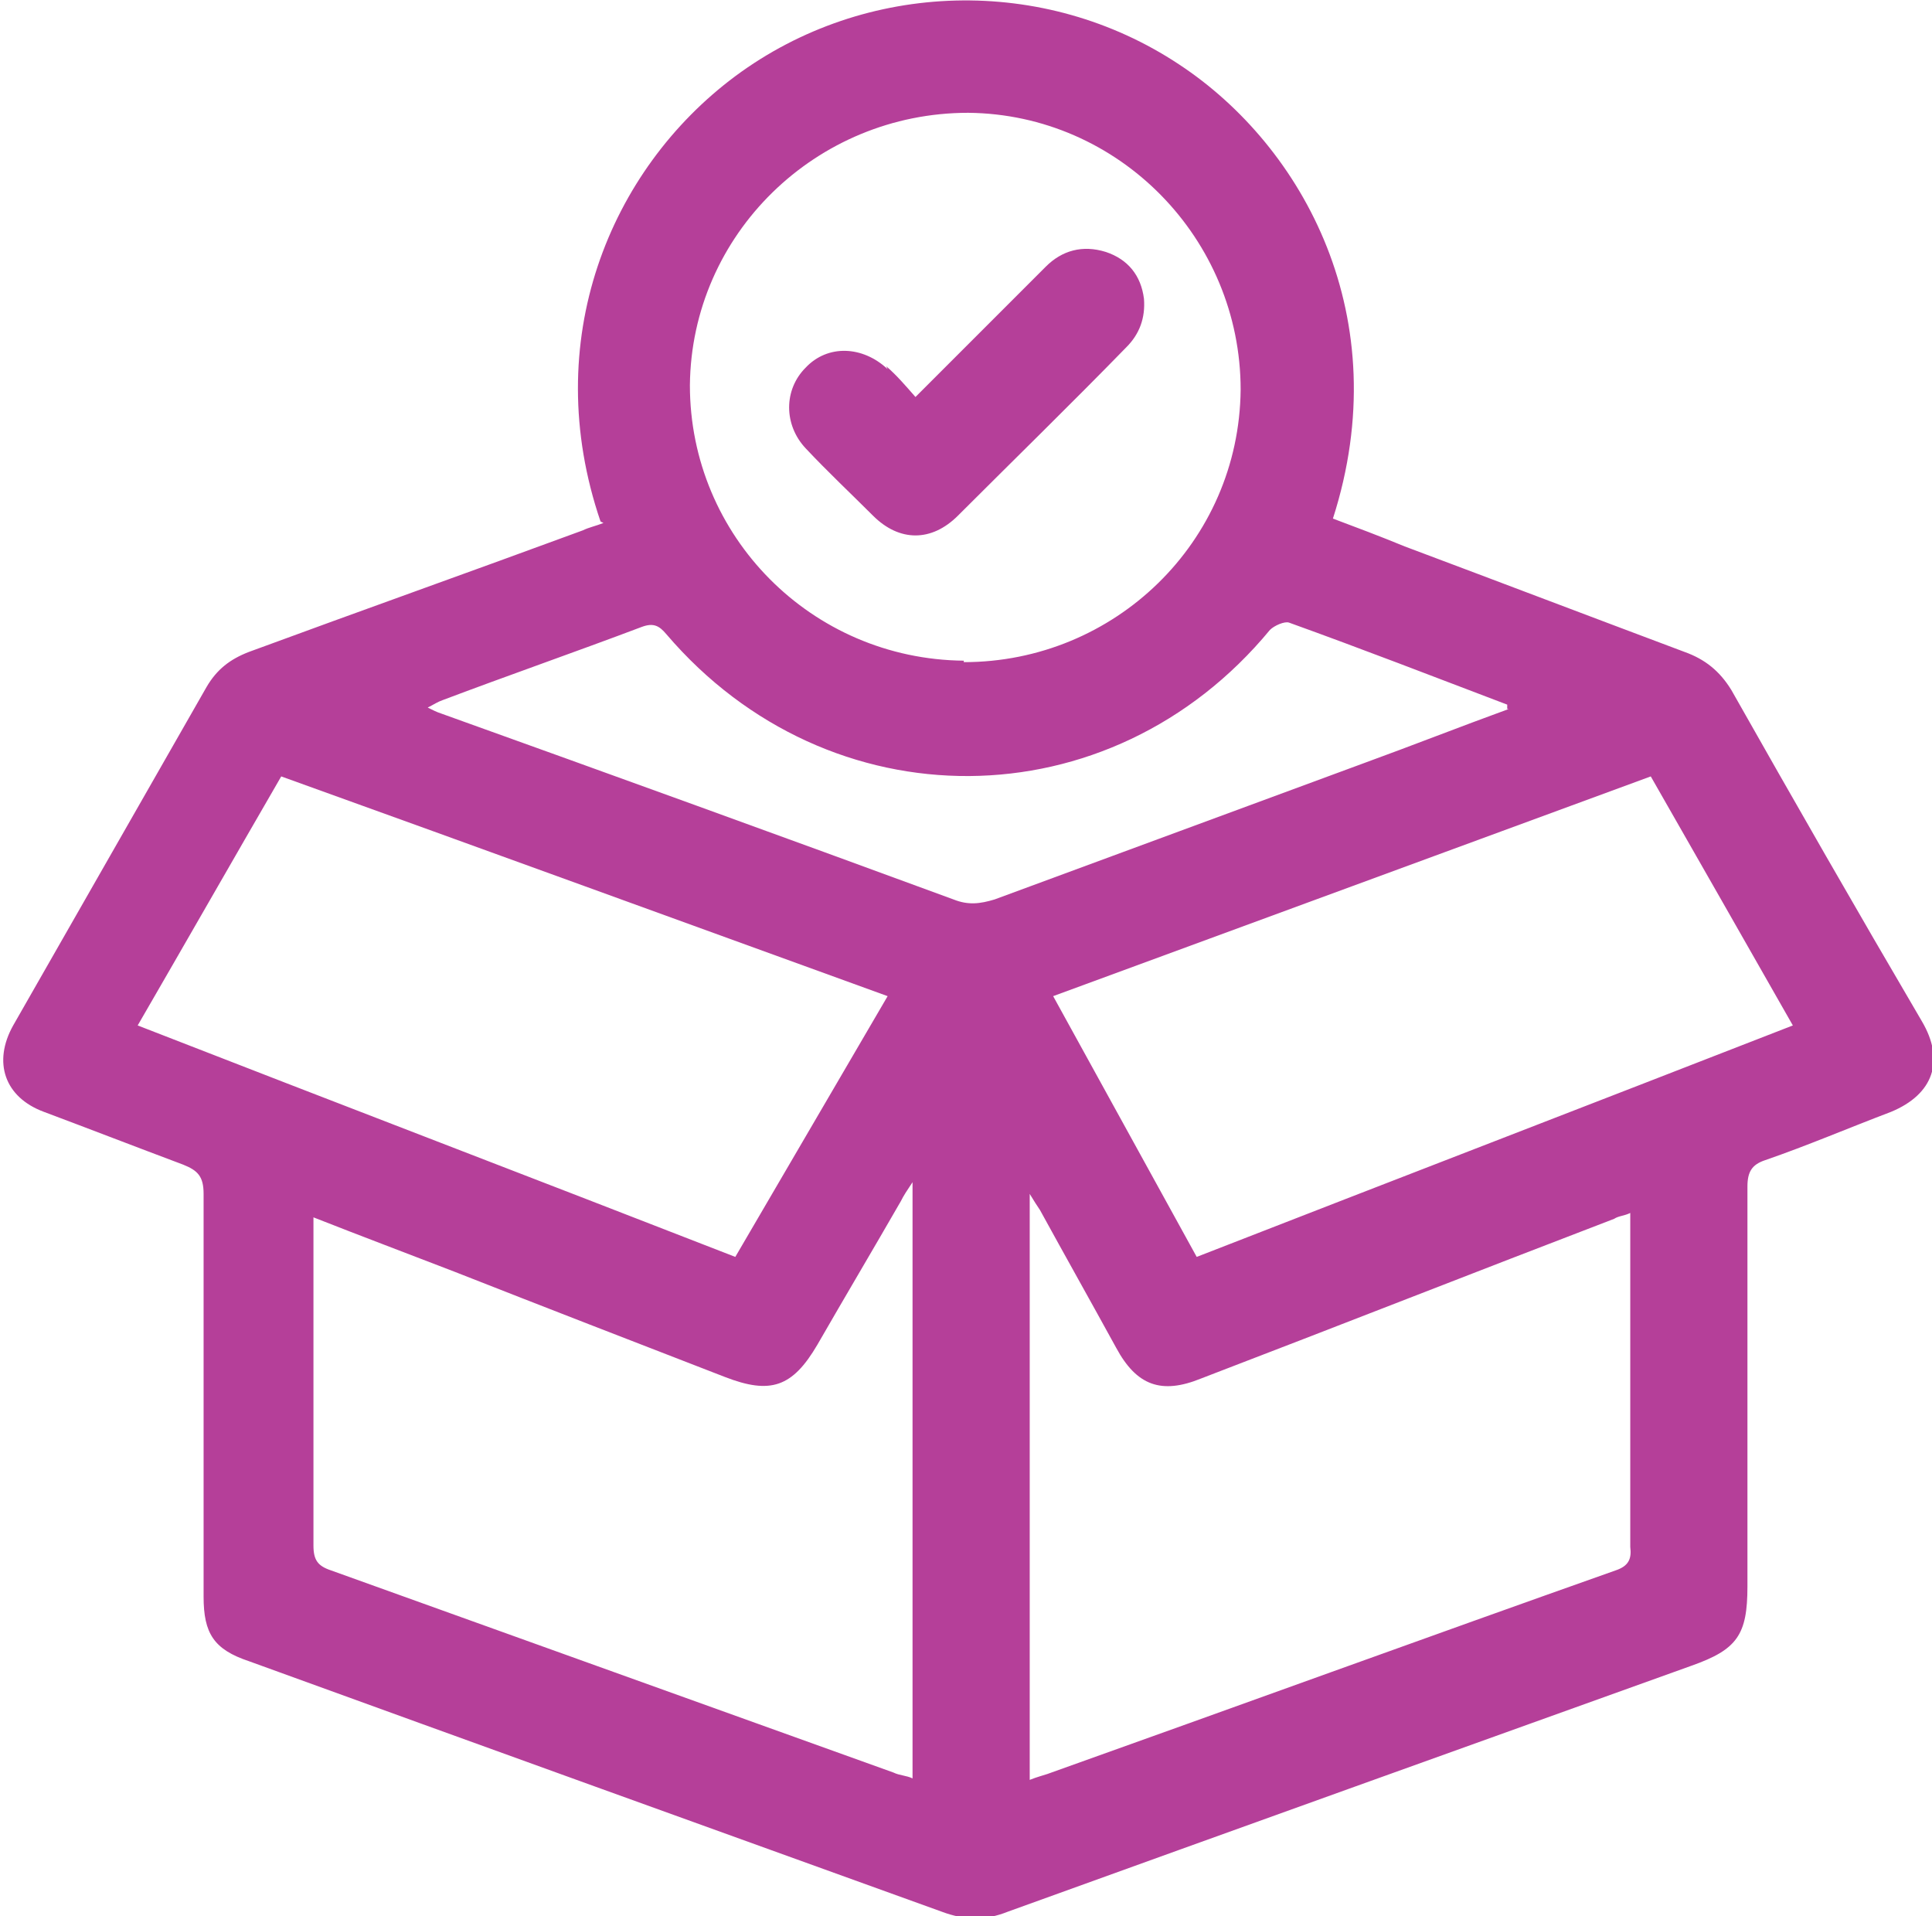 <svg viewBox="0 0 131.9 130.8" version="1.1" xmlns="http://www.w3.org/2000/svg" data-name="Layer 2" id="Layer_2">
  <defs>
    <style>
      .cls-1 {
        fill: #b53f99;
        stroke-width: 0px;
      }
    </style>
  </defs>
  <g data-name="Layer 1-2" id="Layer_1-2">
    <path d="M41,35.6c-4.2-12.3.6-24,9.2-30.4,8.9-6.6,21.1-6.9,30.3-.8,8.5,5.6,14.9,17.3,10.5,31,1.6.6,3.2,1.2,4.9,1.9,6.4,2.4,12.7,4.8,19.1,7.2,1.4.5,2.4,1.3,3.2,2.6,4.3,7.6,8.6,15.1,13,22.6,1.6,2.7.8,5-2.1,6.2-2.9,1.1-5.7,2.3-8.6,3.3-.9.3-1.2.8-1.2,1.8,0,9.1,0,18.2,0,27.3,0,3.3-.7,4.3-3.8,5.4-15.6,5.6-31.2,11.2-46.7,16.8-1.5.6-2.9.6-4.5,0-15.8-5.7-31.6-11.4-47.3-17.1-2.4-.8-3.1-1.9-3.1-4.4,0-9.2,0-18.4,0-27.5,0-1.2-.4-1.6-1.4-2-3.2-1.2-6.3-2.4-9.5-3.6-2.7-1-3.5-3.4-2.1-5.9,4.4-7.7,8.8-15.4,13.2-23.1.7-1.2,1.6-1.9,2.9-2.4,7.6-2.8,15.2-5.5,22.8-8.3.4-.2.9-.3,1.4-.5h0ZM70.3,121.5c.5-.2.9-.3,1.2-.4,12.9-4.6,25.8-9.3,38.8-13.9.9-.3,1.1-.8,1-1.6,0-7.2,0-14.4,0-21.6v-1.2c-.4.2-.8.2-1.1.4-9.4,3.6-18.8,7.3-28.2,10.9-2.7,1.1-4.4.5-5.8-2.1-1.7-3.1-3.5-6.3-5.2-9.4-.2-.3-.4-.6-.7-1.1v40.1h0ZM21.4,83c0,7.7,0,15.1,0,22.5,0,1,.3,1.4,1.2,1.7,12.8,4.6,25.6,9.2,38.4,13.8.4.2.9.2,1.3.4v-40.7c-.4.6-.6.9-.8,1.3-1.9,3.3-3.8,6.5-5.7,9.8-1.7,2.9-3.2,3.4-6.3,2.2-6.2-2.4-12.4-4.8-18.5-7.2-3.1-1.2-6.3-2.4-9.6-3.7ZM65.8,45.2c10.3,0,18.8-8.2,18.9-18.6,0-10.3-8.3-18.8-18.6-18.9-10.4,0-18.9,8.3-19,18.6,0,10.3,8.3,18.7,18.7,18.8h0ZM19.2,53c-3.3,5.7-6.5,11.3-9.8,17,13.6,5.3,27.2,10.5,40.8,15.8,3.5-6,6.9-11.8,10.4-17.8-13.8-5-27.5-10-41.4-15ZM81.7,85.8c13.6-5.3,27.1-10.5,40.7-15.8-3.3-5.8-6.5-11.4-9.7-17-13.6,5-27.2,10-40.8,15,3.3,6,6.5,11.8,9.8,17.8h0ZM102.9,48.4c0,0,0-.2,0-.3-5-1.9-9.9-3.8-14.9-5.6-.3-.1-1,.2-1.3.5-10.9,13.2-30.1,13.3-41.2.3-.5-.6-.9-.8-1.7-.5-4.5,1.7-9.1,3.3-13.6,5-.3.1-.6.3-1,.5.4.2.6.3.9.4,11.7,4.2,23.3,8.4,35,12.7,1,.4,1.8.3,2.8,0,8.4-3.1,16.8-6.2,25.2-9.3,3.3-1.2,6.6-2.5,9.9-3.7h0ZM60.6,25.2c-1.7-1.6-4.1-1.7-5.6-.1-1.5,1.5-1.5,3.9,0,5.5,1.5,1.6,3.1,3.1,4.6,4.6,1.8,1.8,4,1.8,5.8,0,3.8-3.8,7.7-7.6,11.5-11.5.9-.9,1.3-2,1.2-3.3-.2-1.6-1.1-2.7-2.6-3.2-1.6-.5-3-.1-4.1,1-2.9,2.9-5.8,5.8-8.9,8.9-.7-.8-1.3-1.5-2-2.1h0Z" class="cls-1"></path>
  </g>
</svg>